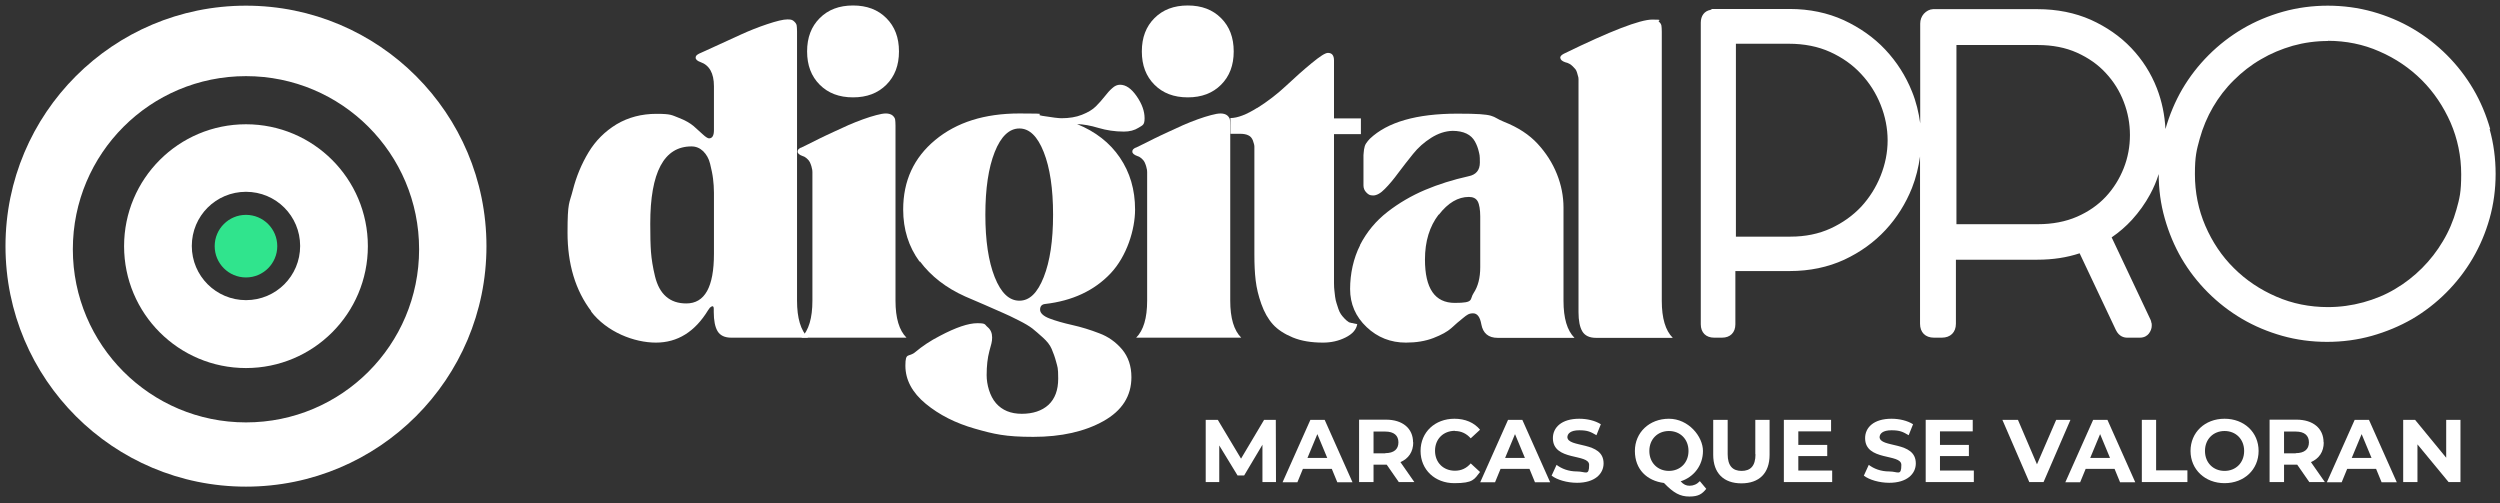 <?xml version="1.0" encoding="UTF-8"?>
<svg xmlns="http://www.w3.org/2000/svg" version="1.1" viewBox="0 0 1366 275">
  <rect x="0" y="0" width="1366" height="275" fill="#333333" stroke="none"/>
  <defs>
    <style>
      .cls-1 {
        fill: #fff;
      }

      .cls-2 {
        fill: #30e48d;
      }
    </style>
  </defs>
  <!-- Generator: Adobe Illustrator 28.7.3, SVG Export Plug-In . SVG Version: 1.2.0 Build 164)  -->
  <g>
    <g id="Layer_1">
      <g>
        <path class="cls-1" d="M323.1,170.1c-8.7-11.4-13-25.8-13-43s1-15.7,2.9-23.2c1.9-7.5,4.8-14.4,8.6-20.7,3.8-6.3,8.9-11.4,15.3-15.3,6.4-3.8,13.7-5.7,21.8-5.7s8.3.7,12,2.1,6.4,3,8.3,4.6c1.9,1.7,3.6,3.2,5.1,4.6,1.5,1.4,2.7,2.1,3.3,2.1,1.8,0,2.7-1.5,2.7-4.5v-24c0-7.1-2.5-11.5-7.4-13.2-1.7-.6-2.6-1.4-2.6-2.4s.6-1.5,1.9-2.2c.8-.3,3.7-1.7,8.8-4,5.1-2.3,9.8-4.5,14.2-6.5,4.4-2,9.1-3.9,14.2-5.6,5.1-1.7,8.8-2.6,11.1-2.6s2.8.4,3.6,1.1c.8.7,1.3,1.5,1.4,2.2.1.7.2,1.9.2,3.3v147.1c0,9.5,2,16.2,6,20.2h-42c-3.5,0-6-1.2-7.4-3.5-1.4-2.3-2.1-5.9-2.1-10.5v-1.7c0-1.7-.7-1.9-2.1-.7l-1,1.4c-7.2,11.8-16.7,17.7-28.5,17.7s-26.8-5.7-35.5-17.1ZM355.3,122.2c0,6.4.1,11.6.4,15.5.3,3.9,1,8.4,2.2,13.3,1.2,4.9,3.2,8.6,6.1,11.1,2.9,2.5,6.5,3.7,11,3.7,10.1,0,15.1-9,15.1-27.1v-33.4c0-2.6-.2-5.2-.5-7.7-.3-2.5-.9-5.2-1.6-8.1-.7-2.9-2-5.1-3.8-6.9-1.8-1.7-3.9-2.6-6.4-2.6-15,0-22.5,14.1-22.5,42.2Z"/>
        <path class="cls-1" d="M437.5,80.8c.3-.1,1.7-.8,4.1-2,2.4-1.2,4.5-2.3,6.4-3.2,1.9-.9,4.3-2.1,7.4-3.5,3-1.4,5.8-2.7,8.3-3.8,2.5-1.1,5.1-2.1,7.8-3.1,2.7-1,5.1-1.7,7.3-2.3,2.2-.6,3.9-.9,5.3-.9s2.8.4,3.6,1.1c.8.7,1.3,1.5,1.4,2.2.1.7.2,1.9.2,3.3v95.7c0,9.5,2,16.2,6,20.2h-57.4c4-4,6-10.7,6-20.2v-68.5c0-.4,0-1,0-1.8s-.1-1.5-.3-2.1c-.1-.6-.3-1.3-.6-2.1-.3-.8-.6-1.5-1-2-.4-.5-.9-1-1.5-1.5-.6-.5-1.3-.9-2.1-1.1-1.7-.6-2.6-1.4-2.6-2.4s.6-1.5,1.9-2.2ZM484.3,9.9c4.6,4.6,6.9,10.6,6.9,18.2s-2.3,13.6-6.9,18.2c-4.6,4.6-10.6,6.9-18.2,6.9s-13.6-2.3-18.2-6.9c-4.6-4.6-6.9-10.6-6.9-18.2s2.3-13.6,6.9-18.2c4.6-4.6,10.6-6.9,18.2-6.9s13.6,2.3,18.2,6.9Z"/>
        <path class="cls-1" d="M502.4,142.9c-5.9-8.1-8.9-17.5-8.9-28.4,0-15.7,5.8-28.3,17.5-38,11.7-9.7,27-14.5,46-14.5s7,.4,12.5,1.3c5.5.9,9,1.3,10.5,1.3,4.2,0,8-.6,11.2-1.9,3.3-1.3,5.8-2.8,7.6-4.6,1.8-1.8,3.4-3.6,4.8-5.4,1.4-1.8,2.7-3.3,4.1-4.5,1.4-1.3,2.8-1.9,4.3-1.9,3.2,0,6.2,2.1,9.1,6.3,2.9,4.2,4.3,8.2,4.3,12s-1.1,3.8-3.3,5.2c-2.2,1.4-4.9,2.1-8,2.1-4.9,0-9.5-.7-13.9-2-4.3-1.3-8.2-2-11.7-2.1,10.1,4.1,17.9,10.2,23.4,18.3,5.5,8.1,8.3,17.5,8.3,28.4s-4.5,25.5-13.4,34.9c-8.9,9.4-20.9,15-35.8,16.7-1.8.2-2.7,1.3-2.7,3.1s1.7,3.5,5.1,4.8c3.4,1.3,7.6,2.5,12.5,3.6,4.9,1.1,9.8,2.6,14.7,4.5,4.9,1.8,9.1,4.8,12.5,8.8,3.4,4.1,5.1,9.1,5.1,15.2,0,10.3-5.1,18.3-15.3,24-10.2,5.7-23,8.6-38.3,8.6s-21.5-1.5-32-4.5c-10.5-3-19.4-7.5-26.8-13.6-7.4-6.1-11.1-13.1-11.1-20.8s1.8-4.3,5.5-7.5c3.7-3.1,8.1-6.1,13.4-8.8,8.7-4.6,15.5-6.9,20.4-6.9s3.9.7,5.6,2.1c1.7,1.4,2.5,3.3,2.5,5.7s-.5,3.7-1.5,7.4c-1,3.7-1.5,8.1-1.5,13.2s1.7,11.4,5.1,15.3c3.4,3.9,8.1,5.8,14.1,5.8s11-1.6,14.6-4.9c3.5-3.3,5.3-8,5.3-14.3s-.4-6.3-1.1-9.1c-.7-2.7-1.6-5.1-2.5-7.2-.9-2.1-2.5-4.1-4.7-6.1-2.2-2-4.2-3.7-5.8-5-1.7-1.3-4.2-2.8-7.6-4.5-3.4-1.7-6.2-3.1-8.4-4-2.2-1-5.5-2.4-10-4.4-4.5-1.9-8.1-3.5-10.7-4.6-10.5-4.7-18.7-11.1-24.7-19.1ZM543.5,83.1c-3.4,8.6-5.1,20-5.1,34.2s1.7,25.5,5.1,34.1c3.4,8.6,7.9,12.9,13.5,12.9s9.9-4.3,13.3-12.9c3.4-8.6,5.1-19.9,5.1-34.1s-1.7-25.6-5.1-34.2c-3.4-8.6-7.8-12.9-13.3-12.9s-10.1,4.3-13.5,12.9Z"/>
        <path class="cls-1" d="M620.4,80.8c.3-.1,1.7-.8,4.1-2,2.4-1.2,4.5-2.3,6.4-3.2,1.9-.9,4.3-2.1,7.4-3.5,3-1.4,5.8-2.7,8.3-3.8,2.5-1.1,5.1-2.1,7.8-3.1,2.7-1,5.1-1.7,7.3-2.3,2.2-.6,3.9-.9,5.3-.9s2.8.4,3.6,1.1c.8.7,1.3,1.5,1.4,2.2.1.7.2,1.9.2,3.3v95.7c0,9.5,2,16.2,6,20.2h-57.4c4-4,6-10.7,6-20.2v-68.5c0-.4,0-1,0-1.8s-.1-1.5-.3-2.1c-.1-.6-.3-1.3-.6-2.1-.3-.8-.6-1.5-1-2-.4-.5-.9-1-1.5-1.5-.6-.5-1.3-.9-2.1-1.1-1.7-.6-2.6-1.4-2.6-2.4s.6-1.5,1.9-2.2ZM667.2,9.9c4.6,4.6,6.9,10.6,6.9,18.2s-2.3,13.6-6.9,18.2c-4.6,4.6-10.6,6.9-18.2,6.9s-13.6-2.3-18.2-6.9-6.9-10.6-6.9-18.2,2.3-13.6,6.9-18.2c4.6-4.6,10.6-6.9,18.2-6.9s13.6,2.3,18.2,6.9Z"/>
        <path class="cls-1" d="M686.8,59.1c5.9-3.7,11.2-7.8,16-12.3,4.8-4.5,9.4-8.6,13.9-12.3,4.5-3.7,7.4-5.6,8.9-5.6,2.2,0,3.3,1.4,3.3,4.1v31.7h14.7v8.6h-14.7v77.4c0,.7,0,2.1,0,3.9,0,1.9.1,3.2.2,4s.2,2,.4,3.5c.2,1.5.5,2.7.8,3.6l1,3.1c.4,1.2.9,2.2,1.4,2.9.5.7,1.1,1.5,1.9,2.3.7.8,1.6,1.5,2.5,2.1.2.1,1.7.5,4.5,1-.5,3-2.6,5.4-6.4,7.3-3.8,1.9-7.9,2.8-12.3,2.8-6.4,0-11.9-.9-16.5-2.8-4.6-1.9-8.3-4.3-10.9-7.2-2.6-2.9-4.7-6.6-6.3-11.1-1.6-4.5-2.6-8.7-3.1-12.9-.5-4.1-.7-8.8-.7-14.1v-55c0-1.8,0-3.2,0-4s-.3-1.9-.8-3.3c-.5-1.3-1.3-2.3-2.4-2.8-1.1-.6-2.7-.9-4.6-.9h-5.3v-8.6c3.9,0,8.8-1.9,14.7-5.6Z"/>
        <path class="cls-1" d="M743.1,133.9c3.7-7.2,8.7-13.2,15-18.1,6.3-4.9,13.2-8.9,20.5-12,7.3-3.1,15.3-5.6,23.8-7.5,4.1-.8,6.2-3.3,6.2-7.5s-.2-4.2-.6-6-1.1-3.7-2.1-5.5c-1-1.8-2.5-3.3-4.6-4.3-2.1-1-4.7-1.5-7.6-1.5-4,.1-7.9,1.4-11.7,3.8-3.8,2.4-7.1,5.3-9.9,8.8s-5.5,6.9-8.1,10.4c-2.5,3.4-4.9,6.3-7.3,8.7-2.3,2.4-4.5,3.6-6.4,3.6s-2.6-.5-3.7-1.6c-1.1-1.1-1.6-2.4-1.6-3.9v-9.4c0-.5,0-1.6,0-3.3,0-1.8,0-3,0-3.8,0-.7.2-1.8.3-3.1.2-1.3.5-2.4,1.1-3.3.6-.9,1.3-1.8,2.1-2.6,9.6-9.1,25.5-13.7,47.8-13.7s18,1.5,25.6,4.5c7.6,3,13.7,7,18.3,12,4.6,5,8.1,10.5,10.5,16.5,2.4,6,3.6,12.1,3.6,18.4v50.9c0,9.5,2,16.2,6,20.2h-42c-5,0-8-2.5-8.9-7.4-.7-4-2.2-6-4.5-6s-3.3.8-5.4,2.5c-2.1,1.7-4.3,3.5-6.4,5.5-2.2,2-5.5,3.8-9.9,5.5-4.4,1.7-9.4,2.5-15,2.5-8.3,0-15.5-2.8-21.5-8.5-6-5.7-9-12.6-9-20.8s1.8-16.8,5.5-24ZM786.1,117.2c-5,6.5-7.5,14.7-7.5,24.6,0,15.8,5.4,23.7,16.3,23.7s7.9-1.8,10.3-5.4c2.4-3.6,3.6-8.3,3.6-14.1s0-8.3,0-14c0-5.7,0-10.3,0-13.8s-.5-6.6-1.4-8.2c-.9-1.6-2.5-2.4-4.8-2.4-5.9,0-11.4,3.2-16.4,9.7Z"/>
        <path class="cls-1" d="M852.5,31.6c0-.8.6-1.5,1.9-2.2,25.6-12.5,41.7-18.7,48.4-18.7s2.8.4,3.6,1.1c.8.7,1.3,1.5,1.4,2.2.1.7.2,1.9.2,3.3v147.1c0,9.5,2,16.2,6,20.2h-42c-3.5,0-6-1.2-7.4-3.5-1.4-2.3-2.1-5.9-2.1-10.5V44.9c0-.3,0-.9,0-1.6,0-.7-.1-1.3-.3-1.8-.1-.5-.3-1.1-.5-1.8-.2-.7-.5-1.4-.9-1.9-.4-.5-.9-1-1.4-1.5-.5-.5-1.1-1-1.8-1.4-.7-.4-1.5-.7-2.4-.9-1.7-.6-2.6-1.4-2.6-2.4Z"/>
      </g>
      <g>
        <polygon class="cls-1" points="690.7 229.4 678.1 250.6 665.4 229.4 658.8 229.4 658.8 263.4 666.2 263.4 666.2 243.4 676.2 259.8 679.8 259.8 689.8 243 689.8 263.4 697.2 263.4 697.1 229.4 690.7 229.4"/>
        <path class="cls-1" d="M716,229.4l-15.2,34.1h8.1l3-7.3h15.8l3,7.3h8.3l-15.2-34.1h-7.8ZM714.4,250.2l5.4-13,5.4,13h-10.8Z"/>
        <path class="cls-1" d="M772.1,241.7c0-7.6-5.7-12.4-14.8-12.4h-14.7v34.1h7.9v-9.5h7.2l6.6,9.5h8.5l-7.6-10.9c4.4-1.9,7-5.6,7-10.8ZM756.9,247.7h-6.4v-11.9h6.4c4.8,0,7.2,2.2,7.2,5.9s-2.4,5.9-7.2,5.9Z"/>
        <path class="cls-1" d="M795,235.5c3.4,0,6.3,1.4,8.6,4l5.1-4.7c-3.2-3.9-8.1-6-14-6-10.6,0-18.5,7.3-18.5,17.6s7.9,17.6,18.4,17.6,10.9-2.1,14.1-6.1l-5.1-4.7c-2.3,2.7-5.2,4-8.6,4-6.4,0-10.9-4.5-10.9-10.9s4.5-10.9,10.9-10.9Z"/>
        <path class="cls-1" d="M824,229.4l-15.2,34.1h8.1l3-7.3h15.8l3,7.3h8.3l-15.2-34.1h-7.8ZM822.4,250.2l5.4-13,5.4,13h-10.8Z"/>
        <path class="cls-1" d="M856.4,239c0-2.1,1.8-3.9,6.5-3.9s6.3.9,9.4,2.7l2.4-6c-3.2-2-7.5-3-11.8-3-9.7,0-14.4,4.8-14.4,10.6,0,12.7,19.8,8.3,19.8,14.6s-1.9,3.6-6.6,3.6-8.4-1.5-11.2-3.6l-2.7,5.9c3,2.3,8.5,3.9,13.9,3.9,9.7,0,14.5-4.9,14.5-10.6,0-12.5-19.8-8.2-19.8-14.5Z"/>
        <path class="cls-1" d="M923.1,265.4c-1.7,0-3.2-.6-4.8-2.4,7.2-2.3,12.2-8.7,12.2-16.6s-7.9-17.6-18.6-17.6-18.6,7.5-18.6,17.6,6.6,16.3,15.9,17.5c5.3,5.5,8.8,7.4,13.9,7.4s7-1.5,9.2-4.2l-3.5-4.2c-1.6,1.7-3.5,2.5-5.5,2.5ZM901.2,246.4c0-6.5,4.6-10.9,10.7-10.9s10.7,4.4,10.7,10.9-4.6,10.9-10.7,10.9-10.7-4.4-10.7-10.9Z"/>
        <path class="cls-1" d="M959.2,248.2c0,6.5-2.8,9.1-7.6,9.1s-7.6-2.7-7.6-9.1v-18.8h-7.9v19.1c0,10,5.7,15.6,15.4,15.6s15.4-5.5,15.4-15.6v-19.1h-7.8v18.8Z"/>
        <polygon class="cls-1" points="982.6 249.2 998.4 249.2 998.4 243.1 982.6 243.1 982.6 235.7 1000.5 235.7 1000.5 229.4 974.7 229.4 974.7 263.4 1001.1 263.4 1001.1 257.1 982.6 257.1 982.6 249.2"/>
        <path class="cls-1" d="M1027,239c0-2.1,1.8-3.9,6.5-3.9s6.3.9,9.4,2.7l2.4-6c-3.2-2-7.5-3-11.8-3-9.7,0-14.4,4.8-14.4,10.6,0,12.7,19.8,8.3,19.8,14.6s-1.9,3.6-6.6,3.6-8.4-1.5-11.2-3.6l-2.7,5.9c3,2.3,8.5,3.9,13.9,3.9,9.7,0,14.5-4.9,14.5-10.6,0-12.5-19.8-8.2-19.8-14.5Z"/>
        <polygon class="cls-1" points="1060 249.2 1075.8 249.2 1075.8 243.1 1060 243.1 1060 235.7 1077.9 235.7 1077.9 229.4 1052.2 229.4 1052.2 263.4 1078.5 263.4 1078.5 257.1 1060 257.1 1060 249.2"/>
        <polygon class="cls-1" points="1123.5 229.4 1113 253.7 1102.6 229.4 1094.1 229.4 1108.8 263.4 1116.6 263.4 1131.3 229.4 1123.5 229.4"/>
        <path class="cls-1" d="M1143.7,229.4l-15.2,34.1h8.1l3-7.3h15.8l3,7.3h8.3l-15.2-34.1h-7.8ZM1142.1,250.2l5.4-13,5.4,13h-10.8Z"/>
        <polygon class="cls-1" points="1178.1 229.4 1170.3 229.4 1170.3 263.4 1195.2 263.4 1195.2 257 1178.1 257 1178.1 229.4"/>
        <path class="cls-1" d="M1215.5,228.8c-10.8,0-18.6,7.5-18.6,17.6s7.9,17.6,18.6,17.6,18.6-7.4,18.6-17.6-7.9-17.6-18.6-17.6ZM1215.5,257.3c-6.1,0-10.7-4.4-10.7-10.9s4.6-10.9,10.7-10.9,10.7,4.4,10.7,10.9-4.6,10.9-10.7,10.9Z"/>
        <path class="cls-1" d="M1269.6,241.7c0-7.6-5.7-12.4-14.8-12.4h-14.7v34.1h7.9v-9.5h7.2l6.6,9.5h8.5l-7.6-10.9c4.4-1.9,7-5.6,7-10.8ZM1254.4,247.7h-6.4v-11.9h6.4c4.8,0,7.2,2.2,7.2,5.9s-2.4,5.9-7.2,5.9Z"/>
        <path class="cls-1" d="M1286.6,229.4l-15.2,34.1h8.1l3-7.3h15.8l3,7.3h8.3l-15.2-34.1h-7.8ZM1285,250.2l5.4-13,5.4,13h-10.8Z"/>
        <polygon class="cls-1" points="1336.6 229.4 1336.6 250.1 1319.6 229.4 1313.1 229.4 1313.1 263.4 1320.9 263.4 1320.9 242.8 1337.9 263.4 1344.4 263.4 1344.4 229.4 1336.6 229.4"/>
      </g>
      <g>
        <path class="cls-1" d="M134.4,3.1C61.8,3.1,3,61.9,3,134.5s58.8,131.4,131.4,131.4,131.4-58.8,131.4-131.4S207,3.1,134.4,3.1ZM134.4,230.8c-52.2,0-94.6-42.3-94.6-94.6s42.3-94.6,94.6-94.6,94.6,42.3,94.6,94.6-42.3,94.6-94.6,94.6Z"/>
        <path class="cls-1" d="M134.4,67.9c-36.8,0-66.6,29.8-66.6,66.6s29.8,66.6,66.6,66.6,66.6-29.8,66.6-66.6-29.8-66.6-66.6-66.6ZM134.4,164c-16.3,0-29.6-13.2-29.6-29.6s13.2-29.6,29.6-29.6,29.6,13.2,29.6,29.6-13.2,29.6-29.6,29.6Z"/>
        <circle class="cls-2" cx="134.4" cy="134.5" r="17.1"/>
      </g>
      <path class="cls-1" d="M1360.7,70.7c-2.2-7.8-5.3-15.2-9.3-22-4-6.8-8.8-13-14.4-18.6s-11.8-10.4-18.6-14.4c-6.8-4-14.2-7.1-22-9.3-15.7-4.4-33.3-4.4-49,0-7.8,2.2-15.2,5.3-22,9.3-6.8,4-13,8.8-18.6,14.4s-10.4,11.8-14.4,18.6c-3.9,6.7-7,14.1-9.2,21.8-.4-7.6-1.9-15.1-4.7-22.3-3.2-8.2-7.9-15.6-14-22-6.1-6.4-13.5-11.5-22.1-15.4-8.6-3.8-18.4-5.8-29.1-5.8h-57.1c-1.9.1-3.6,1-5,2.5-1.3,1.5-2,3.3-2,5.4v54.5c-.8-5.9-2.2-11.8-4.5-17.4-3.4-8.5-8.3-16.2-14.6-22.9-6.3-6.7-13.9-12-22.7-16.1-8.8-4-18.7-6.1-29.5-6.1h-42.4l-.9.5c-3.3.6-5.3,3.2-5.3,7v164.8c0,4.5,2.8,7.3,7.3,7.3h4.3c4.5,0,7.3-2.8,7.3-7.3v-29.1h29.7c10.9,0,20.9-2.1,29.8-6.2,8.8-4.1,16.4-9.6,22.6-16.3,6.2-6.7,11-14.4,14.4-22.9,2.2-5.6,3.6-11.4,4.4-17.2v91.4c0,4.7,2.9,7.6,7.6,7.6h4.3c4.7,0,7.7-2.9,7.7-7.6v-35h44.5c8.5,0,16.2-1.2,23.1-3.5l19.8,41.9c1.8,3.7,4.6,4.2,6.2,4.2h6.9c2.6,0,4.1-1.2,4.9-2.2,1-1.3,1.6-2.8,1.6-4.3s0-1-.2-1.7c-.1-.8-.3-1.3-.5-1.7l-21.2-44.9c4.1-2.8,7.8-6,11.1-9.6,3.9-4.3,7.2-8.9,9.9-13.9,1.9-3.5,3.5-7.2,4.7-11.1,0,8.3,1.1,16.5,3.3,24.2,2.2,7.8,5.3,15.2,9.2,21.9,4,6.8,8.8,13,14.4,18.6,5.6,5.6,11.8,10.4,18.6,14.4,6.8,4,14.2,7.1,22,9.3,7.8,2.2,16.1,3.3,24.5,3.3s16.7-1.1,24.5-3.3c7.8-2.2,15.2-5.3,22-9.2,6.8-4,13-8.8,18.6-14.4,5.6-5.6,10.4-11.8,14.4-18.6,4-6.8,7.1-14.1,9.3-21.9,2.2-7.8,3.3-16,3.3-24.4s-1.1-16.7-3.3-24.5ZM978.3,129.3h-29.8V23.9h28.9c8.4,0,16,1.5,22.6,4.5,6.6,3,12.3,7,16.9,12,4.6,4.9,8.2,10.6,10.7,16.9,2.5,6.3,3.8,12.8,3.8,19.4s-1.3,13-3.8,19.3c-2.5,6.3-6.1,12-10.6,16.9-4.6,4.9-10.2,8.9-16.7,11.9-6.5,3-13.9,4.5-21.9,4.5ZM1271.9,22.3c9.9,0,19.4,1.9,28.2,5.8,8.8,3.8,16.6,9.1,23.2,15.7,6.6,6.6,11.8,14.4,15.7,23.2,3.8,8.8,5.8,18.3,5.8,28.2s-.9,13.2-2.6,19.3c-1.7,6.1-4.2,12-7.4,17.3-3.2,5.4-7,10.3-11.4,14.7-4.4,4.4-9.4,8.3-14.7,11.4-5.3,3.2-11.2,5.6-17.4,7.3-6.2,1.7-12.7,2.6-19.3,2.6-10,0-19.5-1.9-28.2-5.7-8.8-3.8-16.6-9-23.2-15.6-6.6-6.5-11.8-14.3-15.6-23.1-3.8-8.8-5.7-18.3-5.7-28.2s.9-13.1,2.6-19.3c1.7-6.2,4.2-12.1,7.3-17.4,3.1-5.3,6.9-10.3,11.4-14.7,4.4-4.4,9.4-8.3,14.8-11.4,5.4-3.2,11.2-5.6,17.4-7.4,6.1-1.7,12.6-2.6,19.3-2.6ZM1163.8,73.8c0,6.2-1.1,12.3-3.4,18.1-2.3,5.8-5.6,11.1-9.8,15.6-4.2,4.5-9.5,8.2-15.7,10.9-6.2,2.7-13.4,4.1-21.4,4.1h-44.5V24.6h44.5c8,0,15.2,1.4,21.4,4.2,6.2,2.8,11.5,6.5,15.7,11.1,4.3,4.6,7.6,9.9,9.8,15.7,2.3,5.9,3.4,12,3.4,18.2Z"/>
    </g>
  </g>
</svg>